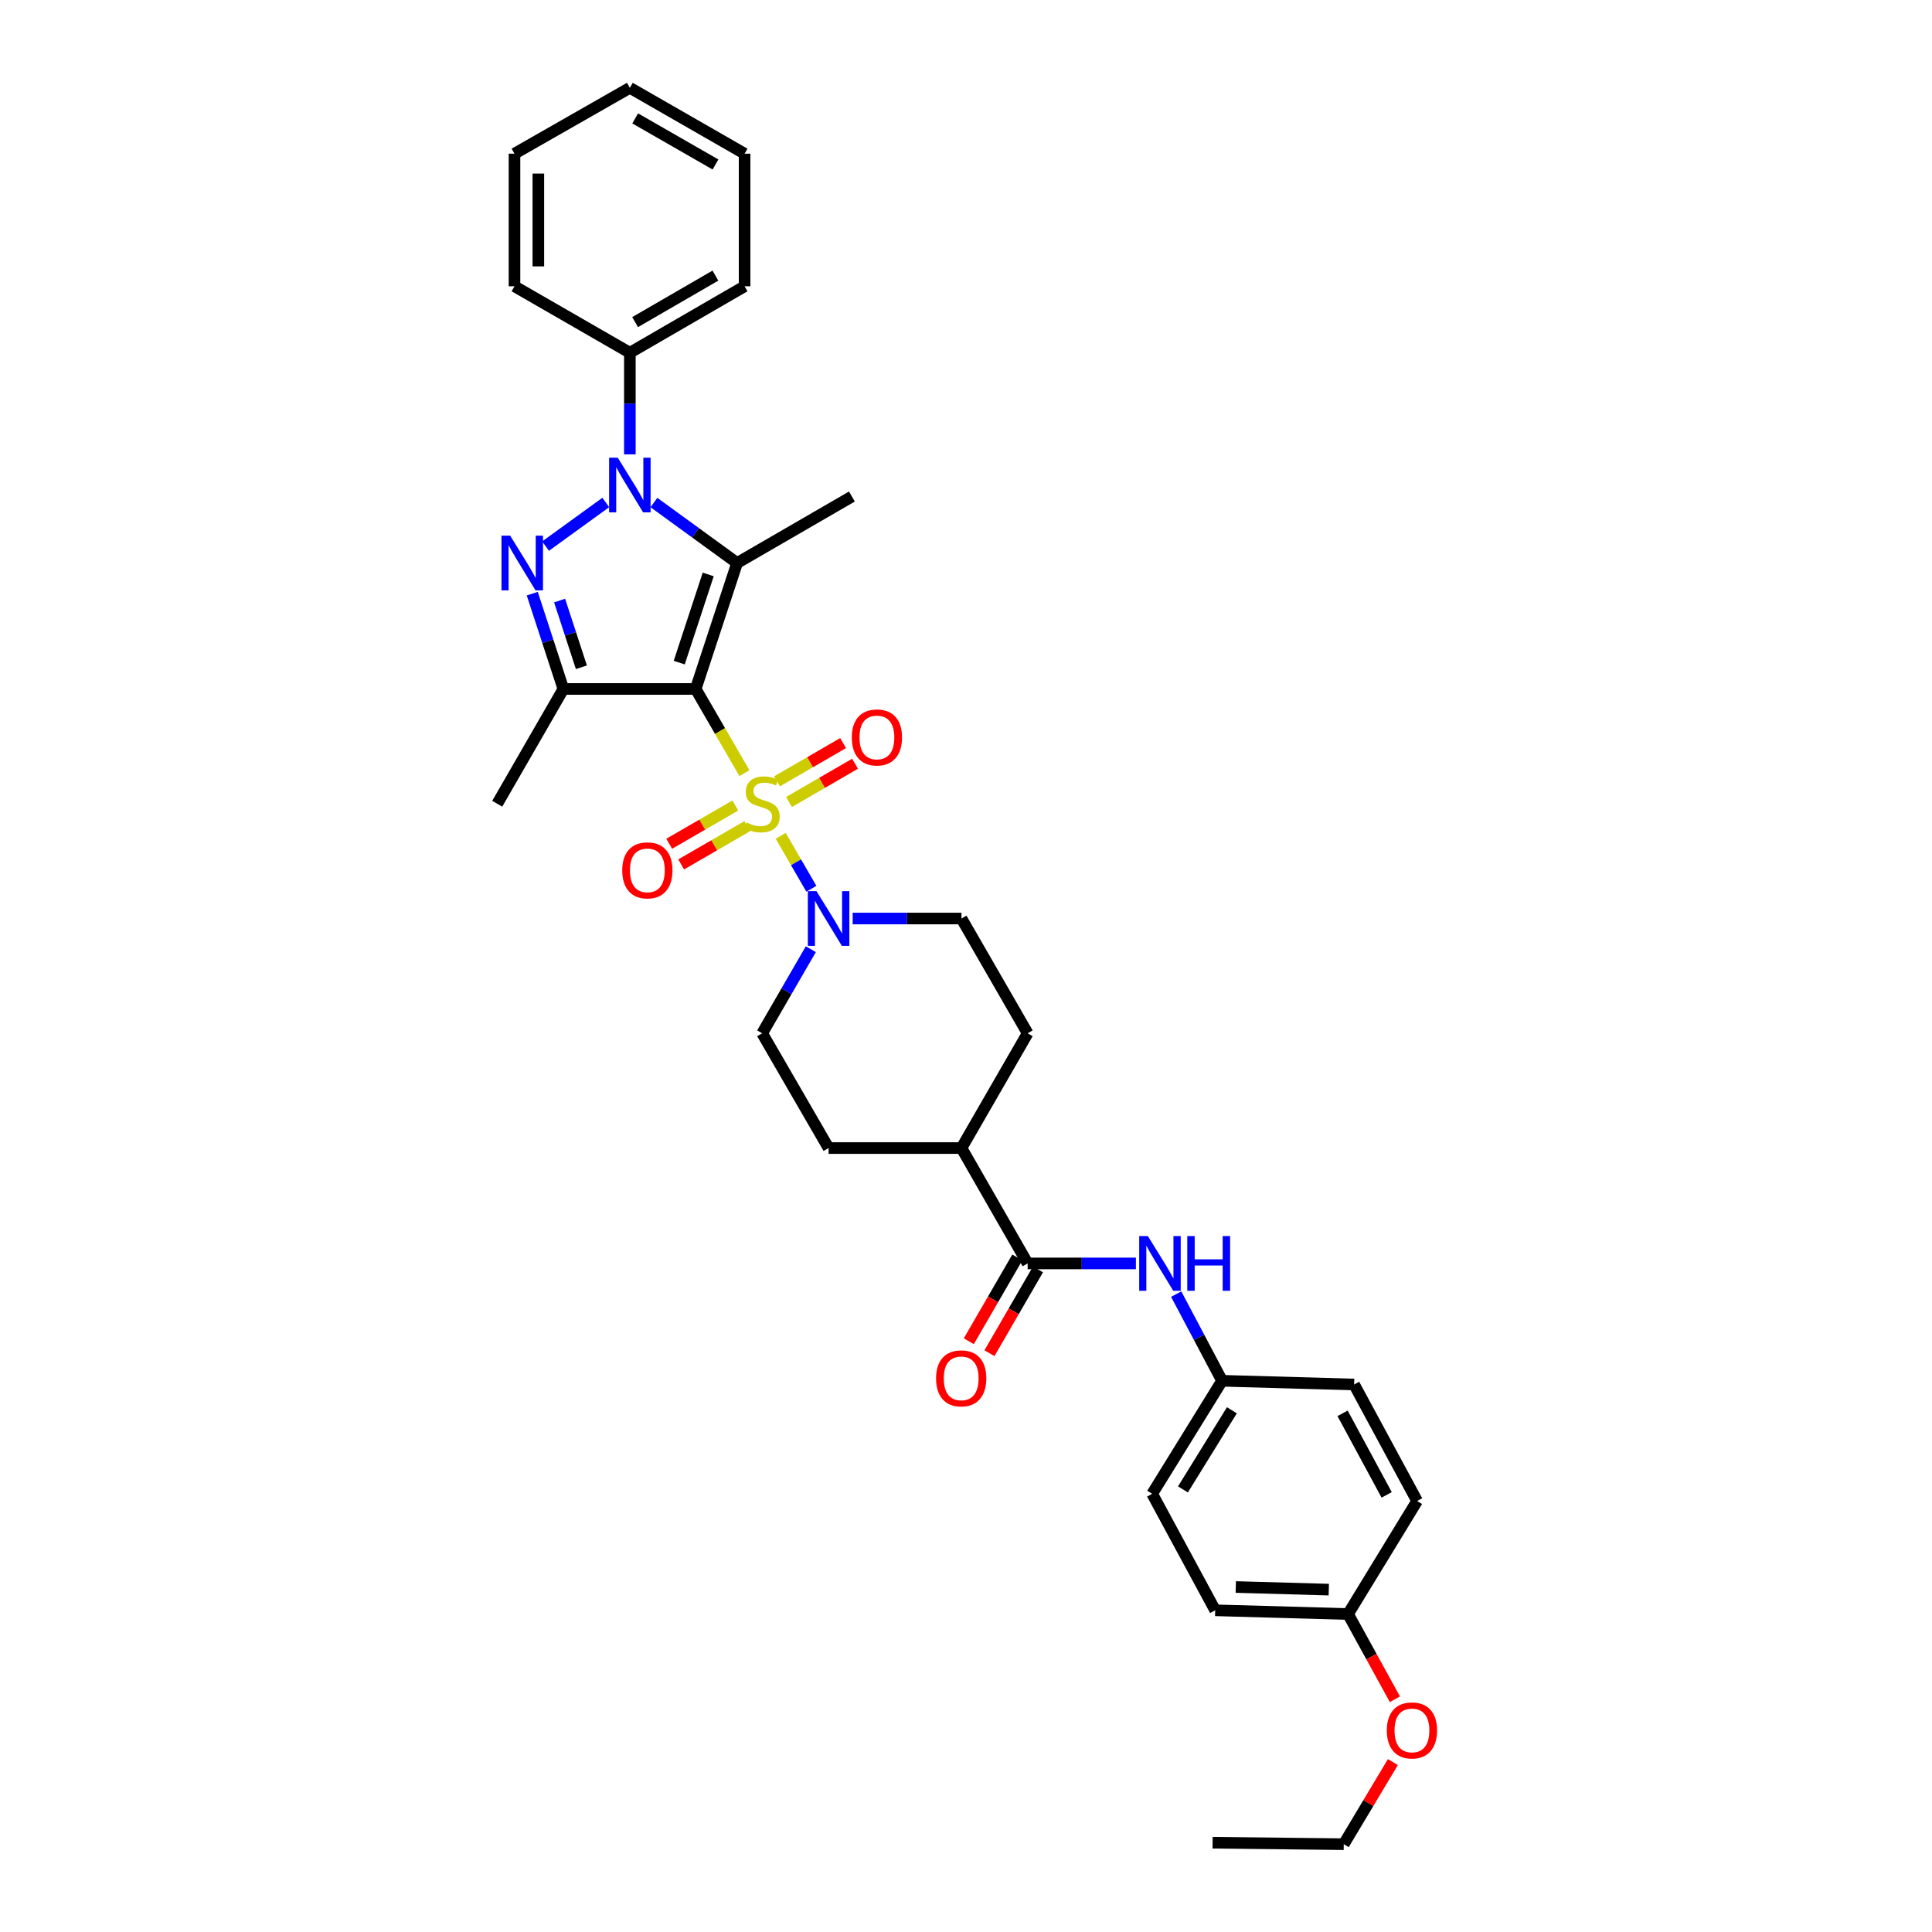 <?xml version='1.0' encoding='iso-8859-1'?>
<svg version='1.1' baseProfile='full'
              xmlns='http://www.w3.org/2000/svg'
                      xmlns:rdkit='http://www.rdkit.org/xml'
                      xmlns:xlink='http://www.w3.org/1999/xlink'
                  xml:space='preserve'
width='1000px' height='1000px' viewBox='0 0 1000 1000'>
<!-- END OF HEADER -->
<rect style='opacity:1.0;fill:#FFFFFF;stroke:none' width='1000' height='1000' x='0' y='0'> </rect>
<path class='bond-0' d='M 360.082,356.607 L 372.7,378.396' style='fill:none;fill-rule:evenodd;stroke:#000000;stroke-width:6px;stroke-linecap:butt;stroke-linejoin:miter;stroke-opacity:1' />
<path class='bond-0' d='M 372.7,378.396 L 385.318,400.184' style='fill:none;fill-rule:evenodd;stroke:#CCCC00;stroke-width:6px;stroke-linecap:butt;stroke-linejoin:miter;stroke-opacity:1' />
<path class='bond-1' d='M 360.082,356.607 L 381.52,291.41' style='fill:none;fill-rule:evenodd;stroke:#000000;stroke-width:6px;stroke-linecap:butt;stroke-linejoin:miter;stroke-opacity:1' />
<path class='bond-1' d='M 351.564,342.97 L 366.57,297.331' style='fill:none;fill-rule:evenodd;stroke:#000000;stroke-width:6px;stroke-linecap:butt;stroke-linejoin:miter;stroke-opacity:1' />
<path class='bond-4' d='M 360.082,356.607 L 291.604,356.607' style='fill:none;fill-rule:evenodd;stroke:#000000;stroke-width:6px;stroke-linecap:butt;stroke-linejoin:miter;stroke-opacity:1' />
<path class='bond-5' d='M 404.096,432.616 L 412.03,446.323' style='fill:none;fill-rule:evenodd;stroke:#CCCC00;stroke-width:6px;stroke-linecap:butt;stroke-linejoin:miter;stroke-opacity:1' />
<path class='bond-5' d='M 412.03,446.323 L 419.964,460.03' style='fill:none;fill-rule:evenodd;stroke:#0000FF;stroke-width:6px;stroke-linecap:butt;stroke-linejoin:miter;stroke-opacity:1' />
<path class='bond-8' d='M 408.381,415.112 L 425.48,405.209' style='fill:none;fill-rule:evenodd;stroke:#CCCC00;stroke-width:6px;stroke-linecap:butt;stroke-linejoin:miter;stroke-opacity:1' />
<path class='bond-8' d='M 425.48,405.209 L 442.58,395.307' style='fill:none;fill-rule:evenodd;stroke:#FF0000;stroke-width:6px;stroke-linecap:butt;stroke-linejoin:miter;stroke-opacity:1' />
<path class='bond-8' d='M 402.19,404.424 L 419.29,394.521' style='fill:none;fill-rule:evenodd;stroke:#CCCC00;stroke-width:6px;stroke-linecap:butt;stroke-linejoin:miter;stroke-opacity:1' />
<path class='bond-8' d='M 419.29,394.521 L 436.389,384.618' style='fill:none;fill-rule:evenodd;stroke:#FF0000;stroke-width:6px;stroke-linecap:butt;stroke-linejoin:miter;stroke-opacity:1' />
<path class='bond-9' d='M 380.599,416.924 L 363.49,426.828' style='fill:none;fill-rule:evenodd;stroke:#CCCC00;stroke-width:6px;stroke-linecap:butt;stroke-linejoin:miter;stroke-opacity:1' />
<path class='bond-9' d='M 363.49,426.828 L 346.38,436.731' style='fill:none;fill-rule:evenodd;stroke:#FF0000;stroke-width:6px;stroke-linecap:butt;stroke-linejoin:miter;stroke-opacity:1' />
<path class='bond-9' d='M 386.787,427.615 L 369.678,437.518' style='fill:none;fill-rule:evenodd;stroke:#CCCC00;stroke-width:6px;stroke-linecap:butt;stroke-linejoin:miter;stroke-opacity:1' />
<path class='bond-9' d='M 369.678,437.518 L 352.568,447.421' style='fill:none;fill-rule:evenodd;stroke:#FF0000;stroke-width:6px;stroke-linecap:butt;stroke-linejoin:miter;stroke-opacity:1' />
<path class='bond-2' d='M 381.52,291.41 L 359.994,275.759' style='fill:none;fill-rule:evenodd;stroke:#000000;stroke-width:6px;stroke-linecap:butt;stroke-linejoin:miter;stroke-opacity:1' />
<path class='bond-2' d='M 359.994,275.759 L 338.467,260.109' style='fill:none;fill-rule:evenodd;stroke:#0000FF;stroke-width:6px;stroke-linecap:butt;stroke-linejoin:miter;stroke-opacity:1' />
<path class='bond-18' d='M 381.52,291.41 L 440.94,257.003' style='fill:none;fill-rule:evenodd;stroke:#000000;stroke-width:6px;stroke-linecap:butt;stroke-linejoin:miter;stroke-opacity:1' />
<path class='bond-10' d='M 326.012,235.181 L 326.012,208.878' style='fill:none;fill-rule:evenodd;stroke:#0000FF;stroke-width:6px;stroke-linecap:butt;stroke-linejoin:miter;stroke-opacity:1' />
<path class='bond-10' d='M 326.012,208.878 L 326.012,182.575' style='fill:none;fill-rule:evenodd;stroke:#000000;stroke-width:6px;stroke-linecap:butt;stroke-linejoin:miter;stroke-opacity:1' />
<path class='bond-33' d='M 313.552,260.08 L 282.386,282.661' style='fill:none;fill-rule:evenodd;stroke:#0000FF;stroke-width:6px;stroke-linecap:butt;stroke-linejoin:miter;stroke-opacity:1' />
<path class='bond-3' d='M 275.496,307.284 L 283.55,331.946' style='fill:none;fill-rule:evenodd;stroke:#0000FF;stroke-width:6px;stroke-linecap:butt;stroke-linejoin:miter;stroke-opacity:1' />
<path class='bond-3' d='M 283.55,331.946 L 291.604,356.607' style='fill:none;fill-rule:evenodd;stroke:#000000;stroke-width:6px;stroke-linecap:butt;stroke-linejoin:miter;stroke-opacity:1' />
<path class='bond-3' d='M 289.654,310.848 L 295.292,328.111' style='fill:none;fill-rule:evenodd;stroke:#0000FF;stroke-width:6px;stroke-linecap:butt;stroke-linejoin:miter;stroke-opacity:1' />
<path class='bond-3' d='M 295.292,328.111 L 300.93,345.374' style='fill:none;fill-rule:evenodd;stroke:#000000;stroke-width:6px;stroke-linecap:butt;stroke-linejoin:miter;stroke-opacity:1' />
<path class='bond-19' d='M 291.604,356.607 L 257.362,416.02' style='fill:none;fill-rule:evenodd;stroke:#000000;stroke-width:6px;stroke-linecap:butt;stroke-linejoin:miter;stroke-opacity:1' />
<path class='bond-12' d='M 441.335,475.426 L 469.496,475.426' style='fill:none;fill-rule:evenodd;stroke:#0000FF;stroke-width:6px;stroke-linecap:butt;stroke-linejoin:miter;stroke-opacity:1' />
<path class='bond-12' d='M 469.496,475.426 L 497.656,475.426' style='fill:none;fill-rule:evenodd;stroke:#000000;stroke-width:6px;stroke-linecap:butt;stroke-linejoin:miter;stroke-opacity:1' />
<path class='bond-13' d='M 419.686,491.302 L 407.088,513.068' style='fill:none;fill-rule:evenodd;stroke:#0000FF;stroke-width:6px;stroke-linecap:butt;stroke-linejoin:miter;stroke-opacity:1' />
<path class='bond-13' d='M 407.088,513.068 L 394.489,534.833' style='fill:none;fill-rule:evenodd;stroke:#000000;stroke-width:6px;stroke-linecap:butt;stroke-linejoin:miter;stroke-opacity:1' />
<path class='bond-6' d='M 531.905,653.947 L 497.656,594.232' style='fill:none;fill-rule:evenodd;stroke:#000000;stroke-width:6px;stroke-linecap:butt;stroke-linejoin:miter;stroke-opacity:1' />
<path class='bond-7' d='M 531.905,653.947 L 559.925,653.947' style='fill:none;fill-rule:evenodd;stroke:#000000;stroke-width:6px;stroke-linecap:butt;stroke-linejoin:miter;stroke-opacity:1' />
<path class='bond-7' d='M 559.925,653.947 L 587.944,653.947' style='fill:none;fill-rule:evenodd;stroke:#0000FF;stroke-width:6px;stroke-linecap:butt;stroke-linejoin:miter;stroke-opacity:1' />
<path class='bond-14' d='M 526.56,650.852 L 514.006,672.537' style='fill:none;fill-rule:evenodd;stroke:#000000;stroke-width:6px;stroke-linecap:butt;stroke-linejoin:miter;stroke-opacity:1' />
<path class='bond-14' d='M 514.006,672.537 L 501.451,694.222' style='fill:none;fill-rule:evenodd;stroke:#FF0000;stroke-width:6px;stroke-linecap:butt;stroke-linejoin:miter;stroke-opacity:1' />
<path class='bond-14' d='M 537.25,657.041 L 524.695,678.726' style='fill:none;fill-rule:evenodd;stroke:#000000;stroke-width:6px;stroke-linecap:butt;stroke-linejoin:miter;stroke-opacity:1' />
<path class='bond-14' d='M 524.695,678.726 L 512.141,700.411' style='fill:none;fill-rule:evenodd;stroke:#FF0000;stroke-width:6px;stroke-linecap:butt;stroke-linejoin:miter;stroke-opacity:1' />
<path class='bond-17' d='M 608.799,669.825 L 620.669,692.254' style='fill:none;fill-rule:evenodd;stroke:#0000FF;stroke-width:6px;stroke-linecap:butt;stroke-linejoin:miter;stroke-opacity:1' />
<path class='bond-17' d='M 620.669,692.254 L 632.539,714.684' style='fill:none;fill-rule:evenodd;stroke:#000000;stroke-width:6px;stroke-linecap:butt;stroke-linejoin:miter;stroke-opacity:1' />
<path class='bond-26' d='M 326.012,182.575 L 385.397,148.182' style='fill:none;fill-rule:evenodd;stroke:#000000;stroke-width:6px;stroke-linecap:butt;stroke-linejoin:miter;stroke-opacity:1' />
<path class='bond-26' d='M 328.729,166.727 L 370.299,142.652' style='fill:none;fill-rule:evenodd;stroke:#000000;stroke-width:6px;stroke-linecap:butt;stroke-linejoin:miter;stroke-opacity:1' />
<path class='bond-27' d='M 326.012,182.575 L 266.297,148.182' style='fill:none;fill-rule:evenodd;stroke:#000000;stroke-width:6px;stroke-linecap:butt;stroke-linejoin:miter;stroke-opacity:1' />
<path class='bond-11' d='M 497.656,594.232 L 428.876,594.232' style='fill:none;fill-rule:evenodd;stroke:#000000;stroke-width:6px;stroke-linecap:butt;stroke-linejoin:miter;stroke-opacity:1' />
<path class='bond-34' d='M 497.656,594.232 L 531.905,534.833' style='fill:none;fill-rule:evenodd;stroke:#000000;stroke-width:6px;stroke-linecap:butt;stroke-linejoin:miter;stroke-opacity:1' />
<path class='bond-16' d='M 497.656,475.426 L 531.905,534.833' style='fill:none;fill-rule:evenodd;stroke:#000000;stroke-width:6px;stroke-linecap:butt;stroke-linejoin:miter;stroke-opacity:1' />
<path class='bond-15' d='M 394.489,534.833 L 428.876,594.232' style='fill:none;fill-rule:evenodd;stroke:#000000;stroke-width:6px;stroke-linecap:butt;stroke-linejoin:miter;stroke-opacity:1' />
<path class='bond-21' d='M 632.539,714.684 L 700.894,716.619' style='fill:none;fill-rule:evenodd;stroke:#000000;stroke-width:6px;stroke-linecap:butt;stroke-linejoin:miter;stroke-opacity:1' />
<path class='bond-22' d='M 632.539,714.684 L 596.362,773.191' style='fill:none;fill-rule:evenodd;stroke:#000000;stroke-width:6px;stroke-linecap:butt;stroke-linejoin:miter;stroke-opacity:1' />
<path class='bond-22' d='M 637.618,729.956 L 612.294,770.911' style='fill:none;fill-rule:evenodd;stroke:#000000;stroke-width:6px;stroke-linecap:butt;stroke-linejoin:miter;stroke-opacity:1' />
<path class='bond-20' d='M 697.751,835.424 L 628.978,833.489' style='fill:none;fill-rule:evenodd;stroke:#000000;stroke-width:6px;stroke-linecap:butt;stroke-linejoin:miter;stroke-opacity:1' />
<path class='bond-20' d='M 687.782,822.787 L 639.641,821.433' style='fill:none;fill-rule:evenodd;stroke:#000000;stroke-width:6px;stroke-linecap:butt;stroke-linejoin:miter;stroke-opacity:1' />
<path class='bond-25' d='M 697.751,835.424 L 709.877,857.483' style='fill:none;fill-rule:evenodd;stroke:#000000;stroke-width:6px;stroke-linecap:butt;stroke-linejoin:miter;stroke-opacity:1' />
<path class='bond-25' d='M 709.877,857.483 L 722.004,879.542' style='fill:none;fill-rule:evenodd;stroke:#FF0000;stroke-width:6px;stroke-linecap:butt;stroke-linejoin:miter;stroke-opacity:1' />
<path class='bond-36' d='M 697.751,835.424 L 733.489,776.917' style='fill:none;fill-rule:evenodd;stroke:#000000;stroke-width:6px;stroke-linecap:butt;stroke-linejoin:miter;stroke-opacity:1' />
<path class='bond-24' d='M 700.894,716.619 L 733.489,776.917' style='fill:none;fill-rule:evenodd;stroke:#000000;stroke-width:6px;stroke-linecap:butt;stroke-linejoin:miter;stroke-opacity:1' />
<path class='bond-24' d='M 694.917,731.538 L 717.734,773.746' style='fill:none;fill-rule:evenodd;stroke:#000000;stroke-width:6px;stroke-linecap:butt;stroke-linejoin:miter;stroke-opacity:1' />
<path class='bond-23' d='M 596.362,773.191 L 628.978,833.489' style='fill:none;fill-rule:evenodd;stroke:#000000;stroke-width:6px;stroke-linecap:butt;stroke-linejoin:miter;stroke-opacity:1' />
<path class='bond-28' d='M 720.956,912.057 L 708.238,933.301' style='fill:none;fill-rule:evenodd;stroke:#FF0000;stroke-width:6px;stroke-linecap:butt;stroke-linejoin:miter;stroke-opacity:1' />
<path class='bond-28' d='M 708.238,933.301 L 695.521,954.545' style='fill:none;fill-rule:evenodd;stroke:#000000;stroke-width:6px;stroke-linecap:butt;stroke-linejoin:miter;stroke-opacity:1' />
<path class='bond-30' d='M 385.397,148.182 L 385.397,79.546' style='fill:none;fill-rule:evenodd;stroke:#000000;stroke-width:6px;stroke-linecap:butt;stroke-linejoin:miter;stroke-opacity:1' />
<path class='bond-31' d='M 266.297,148.182 L 266.297,79.546' style='fill:none;fill-rule:evenodd;stroke:#000000;stroke-width:6px;stroke-linecap:butt;stroke-linejoin:miter;stroke-opacity:1' />
<path class='bond-31' d='M 278.649,137.886 L 278.649,89.841' style='fill:none;fill-rule:evenodd;stroke:#000000;stroke-width:6px;stroke-linecap:butt;stroke-linejoin:miter;stroke-opacity:1' />
<path class='bond-29' d='M 695.521,954.545 L 627.64,953.791' style='fill:none;fill-rule:evenodd;stroke:#000000;stroke-width:6px;stroke-linecap:butt;stroke-linejoin:miter;stroke-opacity:1' />
<path class='bond-35' d='M 385.397,79.546 L 326.012,45.455' style='fill:none;fill-rule:evenodd;stroke:#000000;stroke-width:6px;stroke-linecap:butt;stroke-linejoin:miter;stroke-opacity:1' />
<path class='bond-35' d='M 370.34,85.145 L 328.77,61.281' style='fill:none;fill-rule:evenodd;stroke:#000000;stroke-width:6px;stroke-linecap:butt;stroke-linejoin:miter;stroke-opacity:1' />
<path class='bond-32' d='M 266.297,79.546 L 326.012,45.455' style='fill:none;fill-rule:evenodd;stroke:#000000;stroke-width:6px;stroke-linecap:butt;stroke-linejoin:miter;stroke-opacity:1' />
<path  class='atom-1' d='M 386.489 425.74
Q 386.809 425.86, 388.129 426.42
Q 389.449 426.98, 390.889 427.34
Q 392.369 427.66, 393.809 427.66
Q 396.489 427.66, 398.049 426.38
Q 399.609 425.06, 399.609 422.78
Q 399.609 421.22, 398.809 420.26
Q 398.049 419.3, 396.849 418.78
Q 395.649 418.26, 393.649 417.66
Q 391.129 416.9, 389.609 416.18
Q 388.129 415.46, 387.049 413.94
Q 386.009 412.42, 386.009 409.86
Q 386.009 406.3, 388.409 404.1
Q 390.849 401.9, 395.649 401.9
Q 398.929 401.9, 402.649 403.46
L 401.729 406.54
Q 398.329 405.14, 395.769 405.14
Q 393.009 405.14, 391.489 406.3
Q 389.969 407.42, 390.009 409.38
Q 390.009 410.9, 390.769 411.82
Q 391.569 412.74, 392.689 413.26
Q 393.849 413.78, 395.769 414.38
Q 398.329 415.18, 399.849 415.98
Q 401.369 416.78, 402.449 418.42
Q 403.569 420.02, 403.569 422.78
Q 403.569 426.7, 400.929 428.82
Q 398.329 430.9, 393.969 430.9
Q 391.449 430.9, 389.529 430.34
Q 387.649 429.82, 385.409 428.9
L 386.489 425.74
' fill='#CCCC00'/>
<path  class='atom-3' d='M 319.752 236.893
L 329.032 251.893
Q 329.952 253.373, 331.432 256.053
Q 332.912 258.733, 332.992 258.893
L 332.992 236.893
L 336.752 236.893
L 336.752 265.213
L 332.872 265.213
L 322.912 248.813
Q 321.752 246.893, 320.512 244.693
Q 319.312 242.493, 318.952 241.813
L 318.952 265.213
L 315.272 265.213
L 315.272 236.893
L 319.752 236.893
' fill='#0000FF'/>
<path  class='atom-4' d='M 264.051 277.25
L 273.331 292.25
Q 274.251 293.73, 275.731 296.41
Q 277.211 299.09, 277.291 299.25
L 277.291 277.25
L 281.051 277.25
L 281.051 305.57
L 277.171 305.57
L 267.211 289.17
Q 266.051 287.25, 264.811 285.05
Q 263.611 282.85, 263.251 282.17
L 263.251 305.57
L 259.571 305.57
L 259.571 277.25
L 264.051 277.25
' fill='#0000FF'/>
<path  class='atom-6' d='M 422.616 461.266
L 431.896 476.266
Q 432.816 477.746, 434.296 480.426
Q 435.776 483.106, 435.856 483.266
L 435.856 461.266
L 439.616 461.266
L 439.616 489.586
L 435.736 489.586
L 425.776 473.186
Q 424.616 471.266, 423.376 469.066
Q 422.176 466.866, 421.816 466.186
L 421.816 489.586
L 418.136 489.586
L 418.136 461.266
L 422.616 461.266
' fill='#0000FF'/>
<path  class='atom-8' d='M 594.137 639.787
L 603.417 654.787
Q 604.337 656.267, 605.817 658.947
Q 607.297 661.627, 607.377 661.787
L 607.377 639.787
L 611.137 639.787
L 611.137 668.107
L 607.257 668.107
L 597.297 651.707
Q 596.137 649.787, 594.897 647.587
Q 593.697 645.387, 593.337 644.707
L 593.337 668.107
L 589.657 668.107
L 589.657 639.787
L 594.137 639.787
' fill='#0000FF'/>
<path  class='atom-8' d='M 614.537 639.787
L 618.377 639.787
L 618.377 651.827
L 632.857 651.827
L 632.857 639.787
L 636.697 639.787
L 636.697 668.107
L 632.857 668.107
L 632.857 655.027
L 618.377 655.027
L 618.377 668.107
L 614.537 668.107
L 614.537 639.787
' fill='#0000FF'/>
<path  class='atom-9' d='M 440.889 381.7
Q 440.889 374.9, 444.249 371.1
Q 447.609 367.3, 453.889 367.3
Q 460.169 367.3, 463.529 371.1
Q 466.889 374.9, 466.889 381.7
Q 466.889 388.58, 463.489 392.5
Q 460.089 396.38, 453.889 396.38
Q 447.649 396.38, 444.249 392.5
Q 440.889 388.62, 440.889 381.7
M 453.889 393.18
Q 458.209 393.18, 460.529 390.3
Q 462.889 387.38, 462.889 381.7
Q 462.889 376.14, 460.529 373.34
Q 458.209 370.5, 453.889 370.5
Q 449.569 370.5, 447.209 373.3
Q 444.889 376.1, 444.889 381.7
Q 444.889 387.42, 447.209 390.3
Q 449.569 393.18, 453.889 393.18
' fill='#FF0000'/>
<path  class='atom-10' d='M 322.07 450.494
Q 322.07 443.694, 325.43 439.894
Q 328.79 436.094, 335.07 436.094
Q 341.35 436.094, 344.71 439.894
Q 348.07 443.694, 348.07 450.494
Q 348.07 457.374, 344.67 461.294
Q 341.27 465.174, 335.07 465.174
Q 328.83 465.174, 325.43 461.294
Q 322.07 457.414, 322.07 450.494
M 335.07 461.974
Q 339.39 461.974, 341.71 459.094
Q 344.07 456.174, 344.07 450.494
Q 344.07 444.934, 341.71 442.134
Q 339.39 439.294, 335.07 439.294
Q 330.75 439.294, 328.39 442.094
Q 326.07 444.894, 326.07 450.494
Q 326.07 456.214, 328.39 459.094
Q 330.75 461.974, 335.07 461.974
' fill='#FF0000'/>
<path  class='atom-15' d='M 484.512 713.433
Q 484.512 706.633, 487.872 702.833
Q 491.232 699.033, 497.512 699.033
Q 503.792 699.033, 507.152 702.833
Q 510.512 706.633, 510.512 713.433
Q 510.512 720.313, 507.112 724.233
Q 503.712 728.113, 497.512 728.113
Q 491.272 728.113, 487.872 724.233
Q 484.512 720.353, 484.512 713.433
M 497.512 724.913
Q 501.832 724.913, 504.152 722.033
Q 506.512 719.113, 506.512 713.433
Q 506.512 707.873, 504.152 705.073
Q 501.832 702.233, 497.512 702.233
Q 493.192 702.233, 490.832 705.033
Q 488.512 707.833, 488.512 713.433
Q 488.512 719.153, 490.832 722.033
Q 493.192 724.913, 497.512 724.913
' fill='#FF0000'/>
<path  class='atom-26' d='M 717.82 895.659
Q 717.82 888.859, 721.18 885.059
Q 724.54 881.259, 730.82 881.259
Q 737.1 881.259, 740.46 885.059
Q 743.82 888.859, 743.82 895.659
Q 743.82 902.539, 740.42 906.459
Q 737.02 910.339, 730.82 910.339
Q 724.58 910.339, 721.18 906.459
Q 717.82 902.579, 717.82 895.659
M 730.82 907.139
Q 735.14 907.139, 737.46 904.259
Q 739.82 901.339, 739.82 895.659
Q 739.82 890.099, 737.46 887.299
Q 735.14 884.459, 730.82 884.459
Q 726.5 884.459, 724.14 887.259
Q 721.82 890.059, 721.82 895.659
Q 721.82 901.379, 724.14 904.259
Q 726.5 907.139, 730.82 907.139
' fill='#FF0000'/>
</svg>
